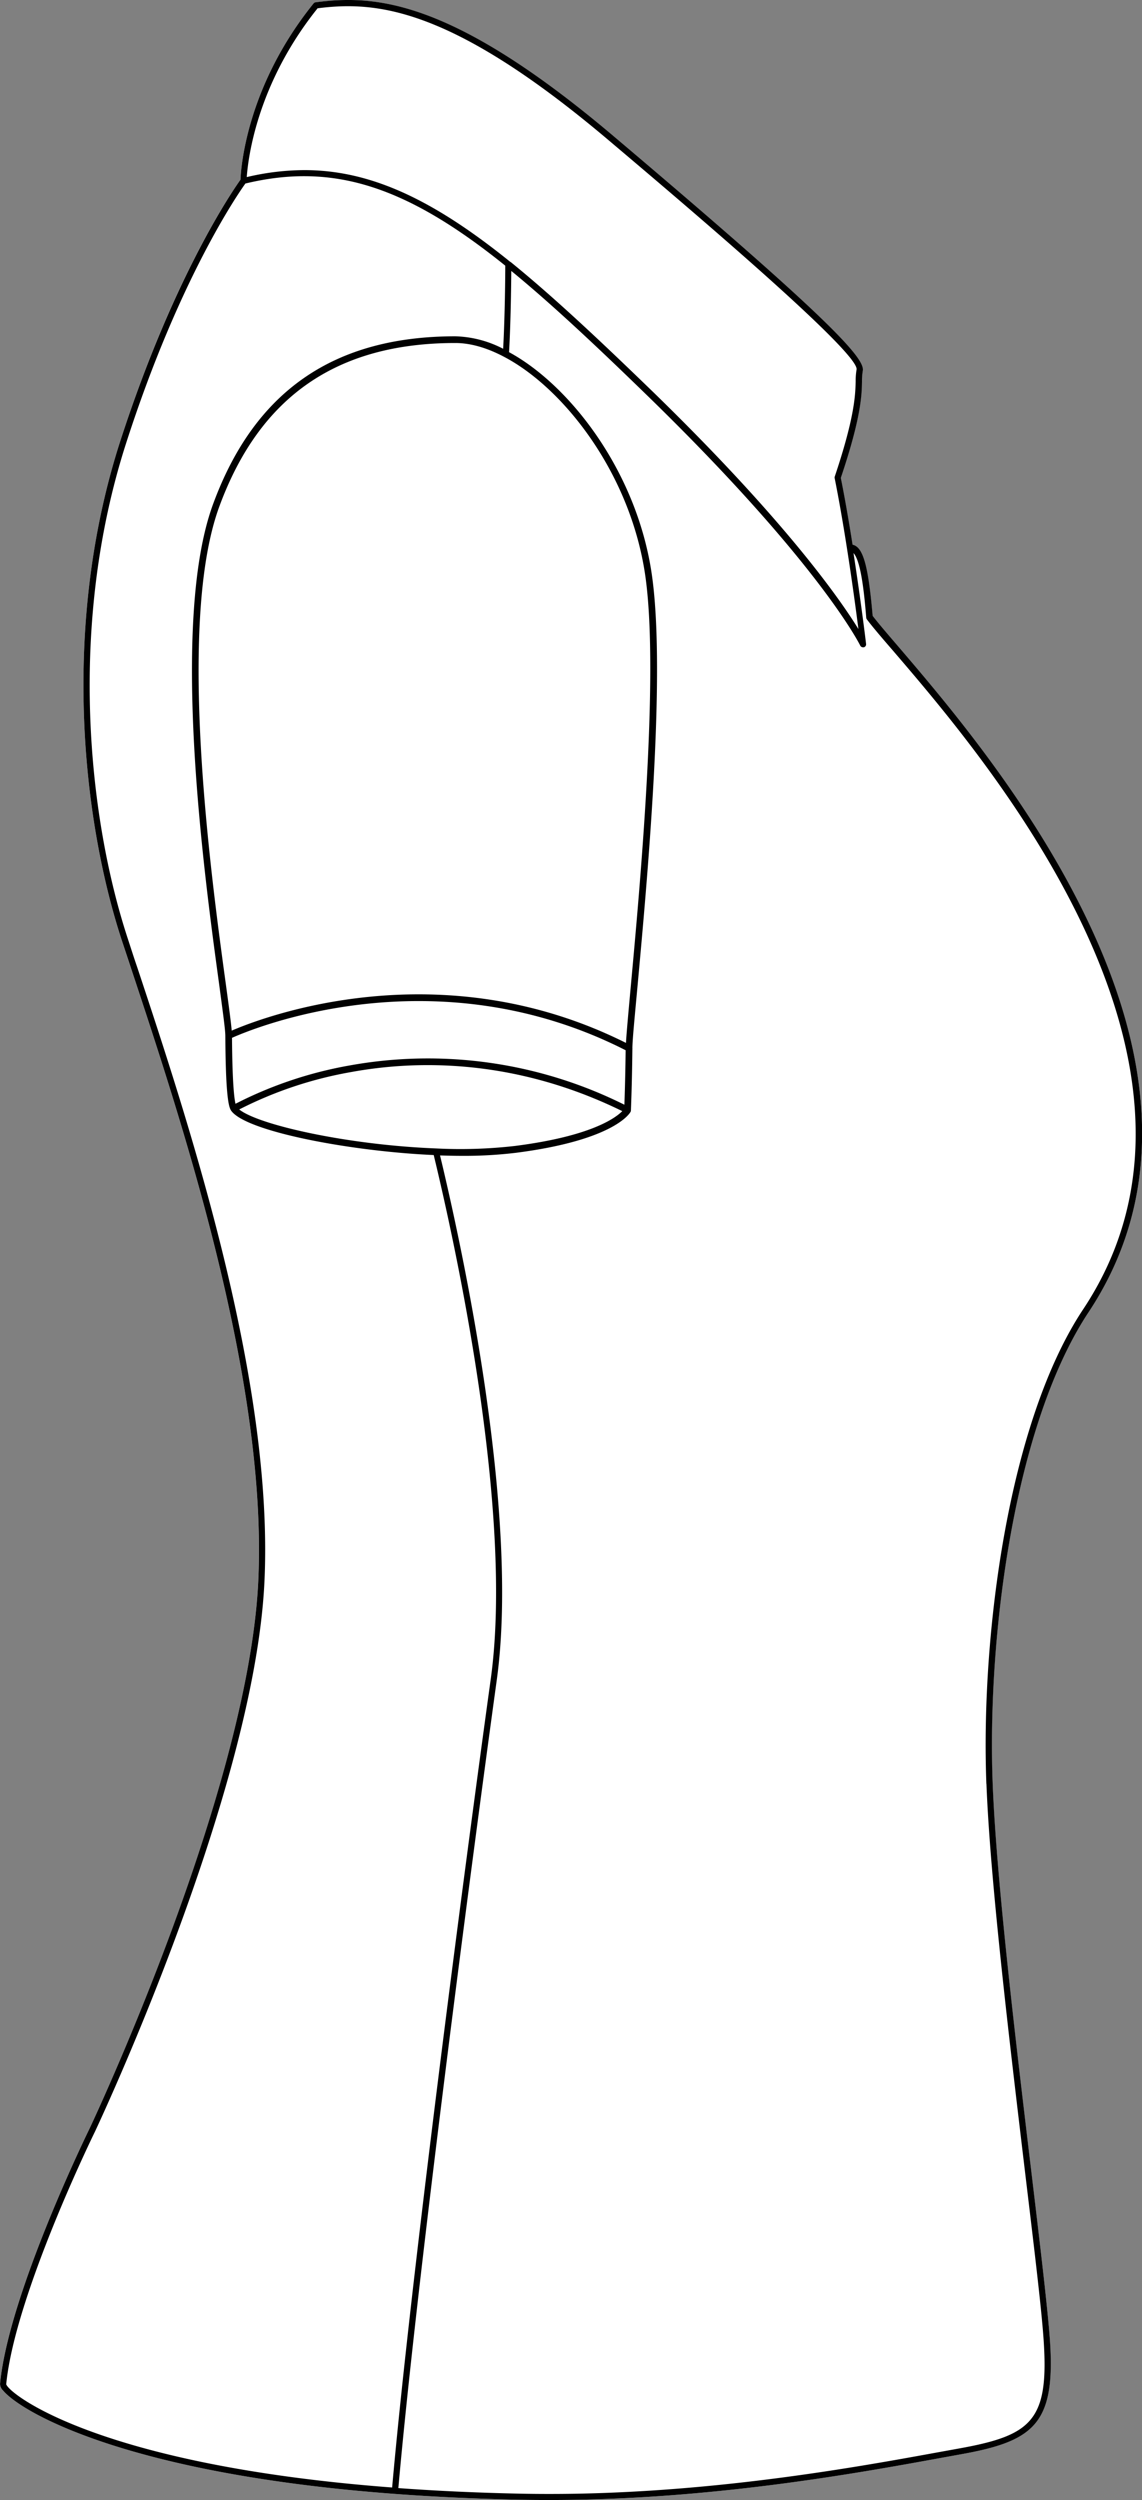 <svg xmlns="http://www.w3.org/2000/svg" viewBox="0 0 326.84 715"><rect x="0" y="0" width="326.84" height="715" fill="#808080" stroke="none"/><defs><style>.cls-1{fill:#fff;}</style></defs><g id="Layer_2" data-name="Layer 2"><g id="Layer_1-2" data-name="Layer 1"><path class="cls-1" d="M311.54,375.25c-21.2,32-29.1,92.32-27.47,134.87,1.06,27.44,6.57,73.46,11,110.44,2.66,22.22,5,41.41,5.46,49.91,1.35,23-4.93,27.79-25.81,31.5l-6.22,1.13c-23.23,4.23-65.31,11.9-111.31,11.9-2.82,0-5.66,0-8.51-.08-12.32-.26-24.34-.82-35.71-1.67C36.73,707.6,6.22,690,.89,683.71A2.77,2.77,0,0,1,0,681.8c2.44-25.74,25.38-72.54,25.61-73,.45-.94,45.31-96,48.28-156.23,2.81-57.2-21.65-131.09-36.26-175.23-1-2.91-1.88-5.68-2.75-8.3-11.35-34.55-17.44-90.23-.47-142.87C49.78,78.52,67,53.93,68.83,51.4,68.93,48.55,70.36,25,89.75,1a.91.91,0,0,1,.57-.32c16.76-2.17,38.51-1.19,84.88,38,60.92,51.48,72.41,63.69,71.69,67.4a17.5,17.5,0,0,0-.23,3.06c-.09,3.88-.25,10.36-6.06,27.59,1.11,5.54,2.24,12,3.36,19.1,3,.64,4.5,6,5.75,20.35,1.45,1.91,3.95,4.83,7.1,8.49,13.54,15.77,38.74,45.12,55,79.89C332,307.39,331.85,344.64,311.54,375.25Z"/><path d="M311.85,264.52c-16.3-34.77-41.5-64.12-55-79.89-3.15-3.66-5.65-6.58-7.1-8.49-1.25-14.37-2.72-19.71-5.75-20.35-1.12-7.14-2.25-13.56-3.36-19.1,5.81-17.23,6-23.71,6.06-27.59a17.5,17.5,0,0,1,.23-3.06c.72-3.71-10.77-15.92-71.69-67.4C128.83-.53,107.08-1.51,90.32.66a.91.91,0,0,0-.57.32C70.36,25,68.93,48.55,68.83,51.4c-1.82,2.53-19,27.12-34.41,74.76-17,52.64-10.88,108.32.47,142.87.87,2.62,1.78,5.39,2.75,8.3,14.61,44.14,39.07,118,36.26,175.23-3,60.27-47.83,155.29-48.28,156.23-.23.47-23.17,47.27-25.61,73a2.77,2.77,0,0,0,.88,1.91C6.22,690,36.73,707.6,113,713.25c11.37.85,23.39,1.41,35.71,1.67,2.85.06,5.69.08,8.51.08,46,0,88.08-7.67,111.31-11.9l6.22-1.13c20.88-3.71,27.16-8.54,25.81-31.5-.5-8.5-2.8-27.69-5.46-49.91-4.43-37-9.94-83-11-110.44-1.63-42.55,6.27-102.9,27.47-134.87C331.85,344.64,332,307.39,311.85,264.52ZM90.9,2.37C107.23.32,128.57,1.56,174.06,40c21.55,18.21,72,60.87,71.09,65.7a19.35,19.35,0,0,0-.26,3.36c-.09,3.8-.24,10.14-6,27.29a.86.86,0,0,0,0,.45c1.15,5.75,2.33,12.46,3.5,19.95,1.49,9.46,2.65,18.17,3.29,23.16-5.23-8.48-20.84-30.93-58.82-67.86C173.29,98.92,159,85.34,146.13,74.92h0l-.06,0c-22.4-18.09-40.23-26.27-59-26.27a72.49,72.49,0,0,0-16.45,2C71,45.48,73.42,24.16,90.9,2.37Zm21.33,709.05C28.43,705.07,2.67,684.74,1.78,681.9,4.23,656.47,27,610,27.22,609.56c.45-1,45.47-96.29,48.45-156.92C78.49,395.12,54,321,39.32,276.77c-1-2.9-1.88-5.67-2.74-8.3-11.27-34.28-17.31-89.53-.47-141.77C51.32,79.53,68.32,55.15,70.23,52.49c25-6,45.91.57,74.38,23.49,0,2.39-.09,14.37-.61,23.77a31.4,31.4,0,0,0-13.69-3.57c-34.78,0-57.46,15.69-69.33,48C48.56,178,58.47,250.47,62.71,281.43c1,7.53,1.77,13,1.78,14.77.09,17,.93,20.36,1.64,21.41,4.1,6,34.34,11.69,58,12.73,5.76,23.82,23,101.36,16.34,149.75C132.91,534.65,117.4,652.85,112.23,711.42ZM100,304.73a115.34,115.34,0,0,0-32.6,10.95c-.39-1.66-.91-6.27-1-18.86,5.83-2.61,57.79-24.33,112.66,3.55-.09,7.53-.27,13.08-.36,15.58A126,126,0,0,0,100,304.73Zm78.09,13.06c-2,2-9,7.18-30.71,9.95a136.8,136.8,0,0,1-22.58.71c-25.54-1-50.94-6.77-56.33-11.15a113.19,113.19,0,0,1,32-10.69C118.75,303.25,147,302.53,178.11,317.79Zm-111.77-23c-.22-2.55-.85-7.18-1.72-13.58-4.22-30.82-14.09-103-1.83-136.35C74.35,113.39,96.43,98.1,130.31,98.1c4.32,0,9.05,1.34,14.05,4,17.08,9,36.46,33.68,40.44,63.41,3.82,28.56-1.66,88.18-4.29,116.82-.67,7.33-1.19,13-1.36,15.94C125.62,271.49,75,291,66.34,294.75Zm216,215.43c1.06,27.52,6.58,73.58,11,110.59,2.66,22.19,5,41.35,5.45,49.8,1.29,21.94-4,26-24.35,29.66l-6.23,1.13c-24.59,4.48-70.38,12.82-119.47,11.78-12-.25-23.63-.78-34.71-1.59,5.17-58.55,20.67-176.68,28.18-231.22,6.65-48.37-10.36-125.47-16.25-149.92,2.16.07,4.28.12,6.31.12a123.43,123.43,0,0,0,15.41-.87c27.73-3.56,32.47-11.1,32.81-11.72l0,0a1,1,0,0,0,.1-.4c0-.12.3-6.94.42-17.53a1.22,1.22,0,0,0,0-.27c0-2.21.62-8.51,1.42-17.21,2.84-30.92,8.13-88.48,4.28-117.26-4-30.11-23.58-55.16-41-64.59.48-8.33.61-19,.64-23.23,12.48,10.22,26.19,23.27,39.19,35.9,49,47.69,60.56,71,60.67,71.23a.88.88,0,0,0,.8.51,1,1,0,0,0,.24,0,.88.88,0,0,0,.64-.95c0-.13-1.44-12.06-3.6-26,2,2.15,3,10.39,3.65,18.51a.93.93,0,0,0,.18.45c1.46,1.95,4.05,5,7.33,8.78,13.48,15.71,38.58,44.94,54.78,79.49,19.82,42.27,19.76,78.94-.18,109C288.65,406.57,280.66,467.36,282.3,510.18Z"/></g></g></svg>
